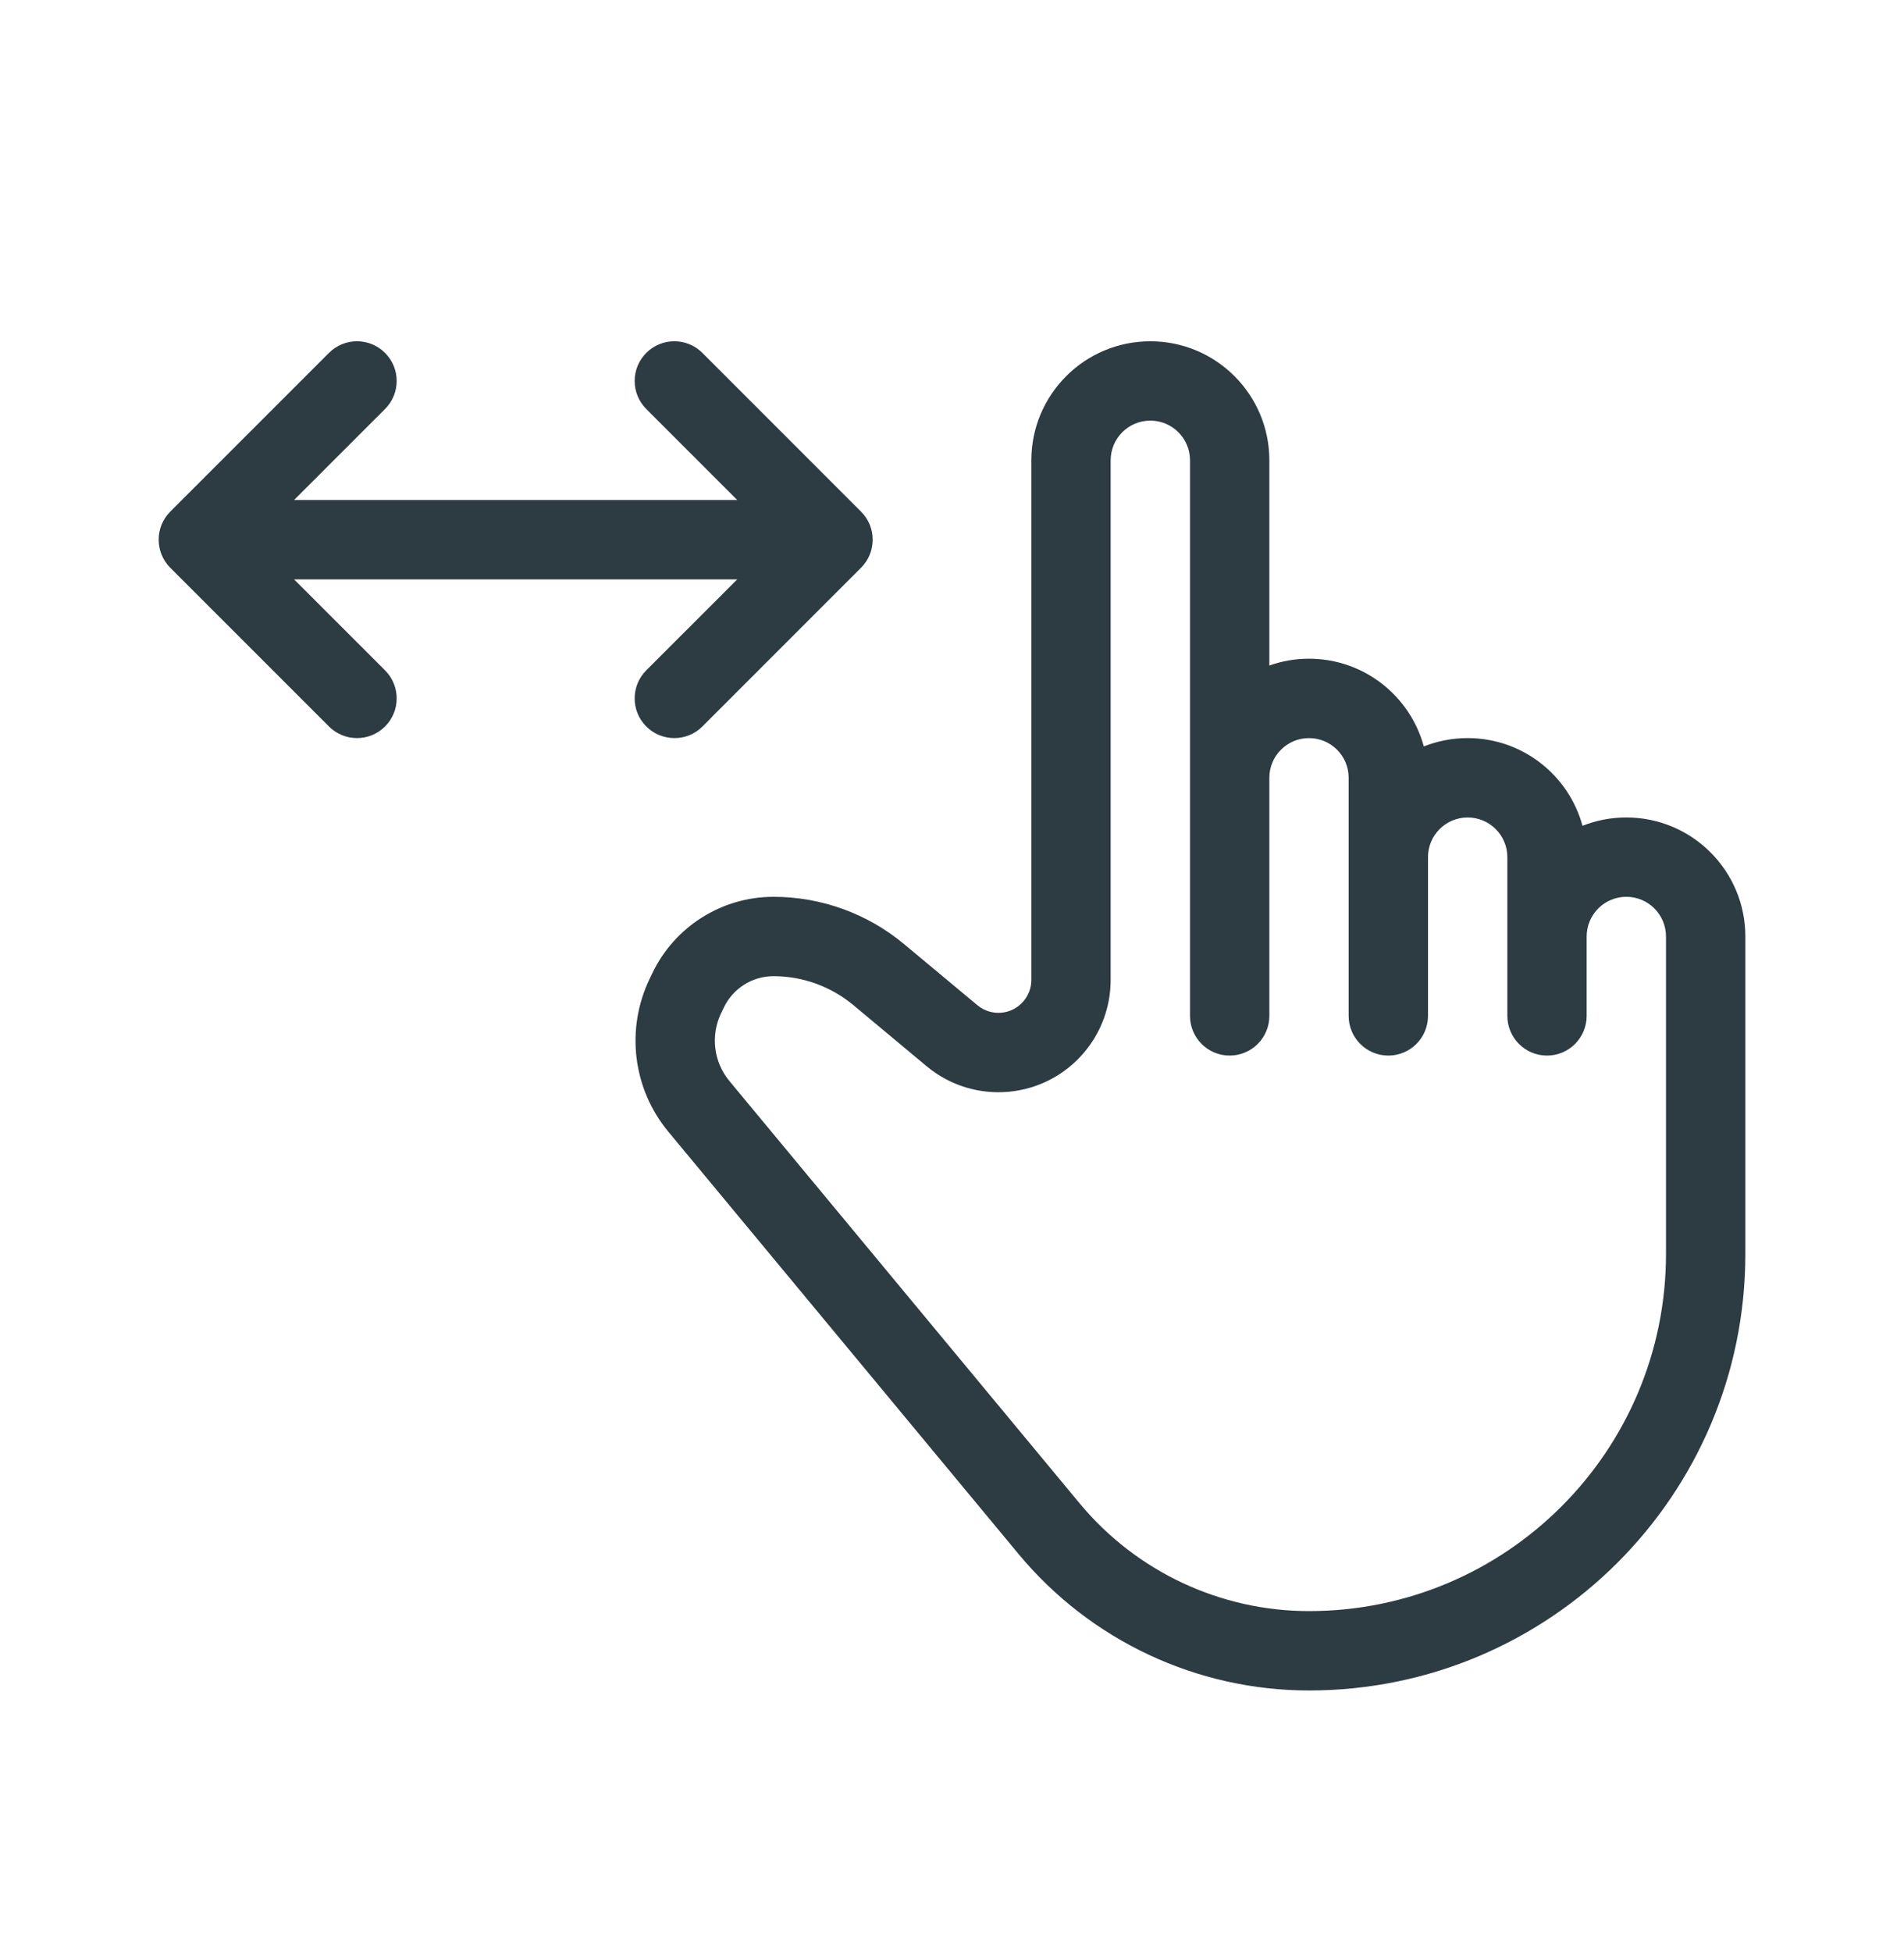 <svg width="40" height="41" viewBox="0 0 40 41" fill="none" xmlns="http://www.w3.org/2000/svg">
<g id="scrollh_120423 1">
<path id="Vector" d="M15.488 12.167H6.178L8.089 14.077C8.415 14.403 8.415 14.931 8.089 15.256C7.764 15.581 7.236 15.581 6.911 15.256L3.577 11.923C3.252 11.597 3.252 11.069 3.577 10.744L6.911 7.411C7.236 7.085 7.764 7.085 8.089 7.411C8.415 7.736 8.415 8.264 8.089 8.589L6.178 10.5H15.488L13.577 8.589C13.252 8.264 13.252 7.736 13.577 7.411C13.903 7.085 14.431 7.085 14.756 7.411L18.089 10.744C18.415 11.069 18.415 11.597 18.089 11.923L14.756 15.256C14.431 15.581 13.903 15.581 13.577 15.256C13.252 14.931 13.252 14.403 13.577 14.077L15.488 12.167ZM23.333 16.333V20.579C23.333 21.131 23.14 21.665 22.787 22.088C21.953 23.089 20.467 23.224 19.466 22.39L17.927 21.107C17.456 20.715 16.863 20.5 16.25 20.5C15.806 20.5 15.401 20.754 15.209 21.154L15.149 21.278C14.924 21.746 14.992 22.302 15.324 22.702L22.68 31.569C23.87 33.003 25.636 33.833 27.5 33.833C31.642 33.833 35 30.476 35 26.333V19.667C35 19.206 34.627 18.833 34.167 18.833C33.706 18.833 33.333 19.206 33.333 19.667V21.333C33.333 21.794 32.96 22.167 32.5 22.167C32.04 22.167 31.667 21.794 31.667 21.333V18C31.667 17.54 31.294 17.167 30.833 17.167C30.373 17.167 30 17.54 30 18V21.333C30 21.794 29.627 22.167 29.167 22.167C28.706 22.167 28.333 21.794 28.333 21.333V16.333C28.333 15.873 27.96 15.5 27.5 15.5C27.04 15.5 26.667 15.873 26.667 16.333V21.333C26.667 21.794 26.294 22.167 25.833 22.167C25.373 22.167 25 21.794 25 21.333V9.667C25 9.206 24.627 8.833 24.167 8.833C23.706 8.833 23.333 9.206 23.333 9.667V16.333ZM21.667 16.333V9.667C21.667 8.286 22.786 7.167 24.167 7.167C25.547 7.167 26.667 8.286 26.667 9.667V13.976C26.927 13.883 27.208 13.833 27.5 13.833C28.653 13.833 29.623 14.614 29.912 15.675C30.197 15.562 30.508 15.5 30.833 15.5C31.986 15.5 32.957 16.28 33.246 17.342C33.531 17.229 33.841 17.167 34.167 17.167C35.547 17.167 36.667 18.286 36.667 19.667V26.333C36.667 31.396 32.563 35.5 27.5 35.5C25.14 35.5 22.904 34.449 21.397 32.633L14.041 23.766C13.293 22.865 13.14 21.611 13.648 20.555L13.707 20.432C14.177 19.455 15.166 18.833 16.25 18.833C17.253 18.833 18.224 19.185 18.994 19.827L20.534 21.11C20.827 21.354 21.262 21.314 21.506 21.021C21.61 20.897 21.667 20.741 21.667 20.579V16.333Z" fill="#2D3B42"/>
</g>
</svg>

